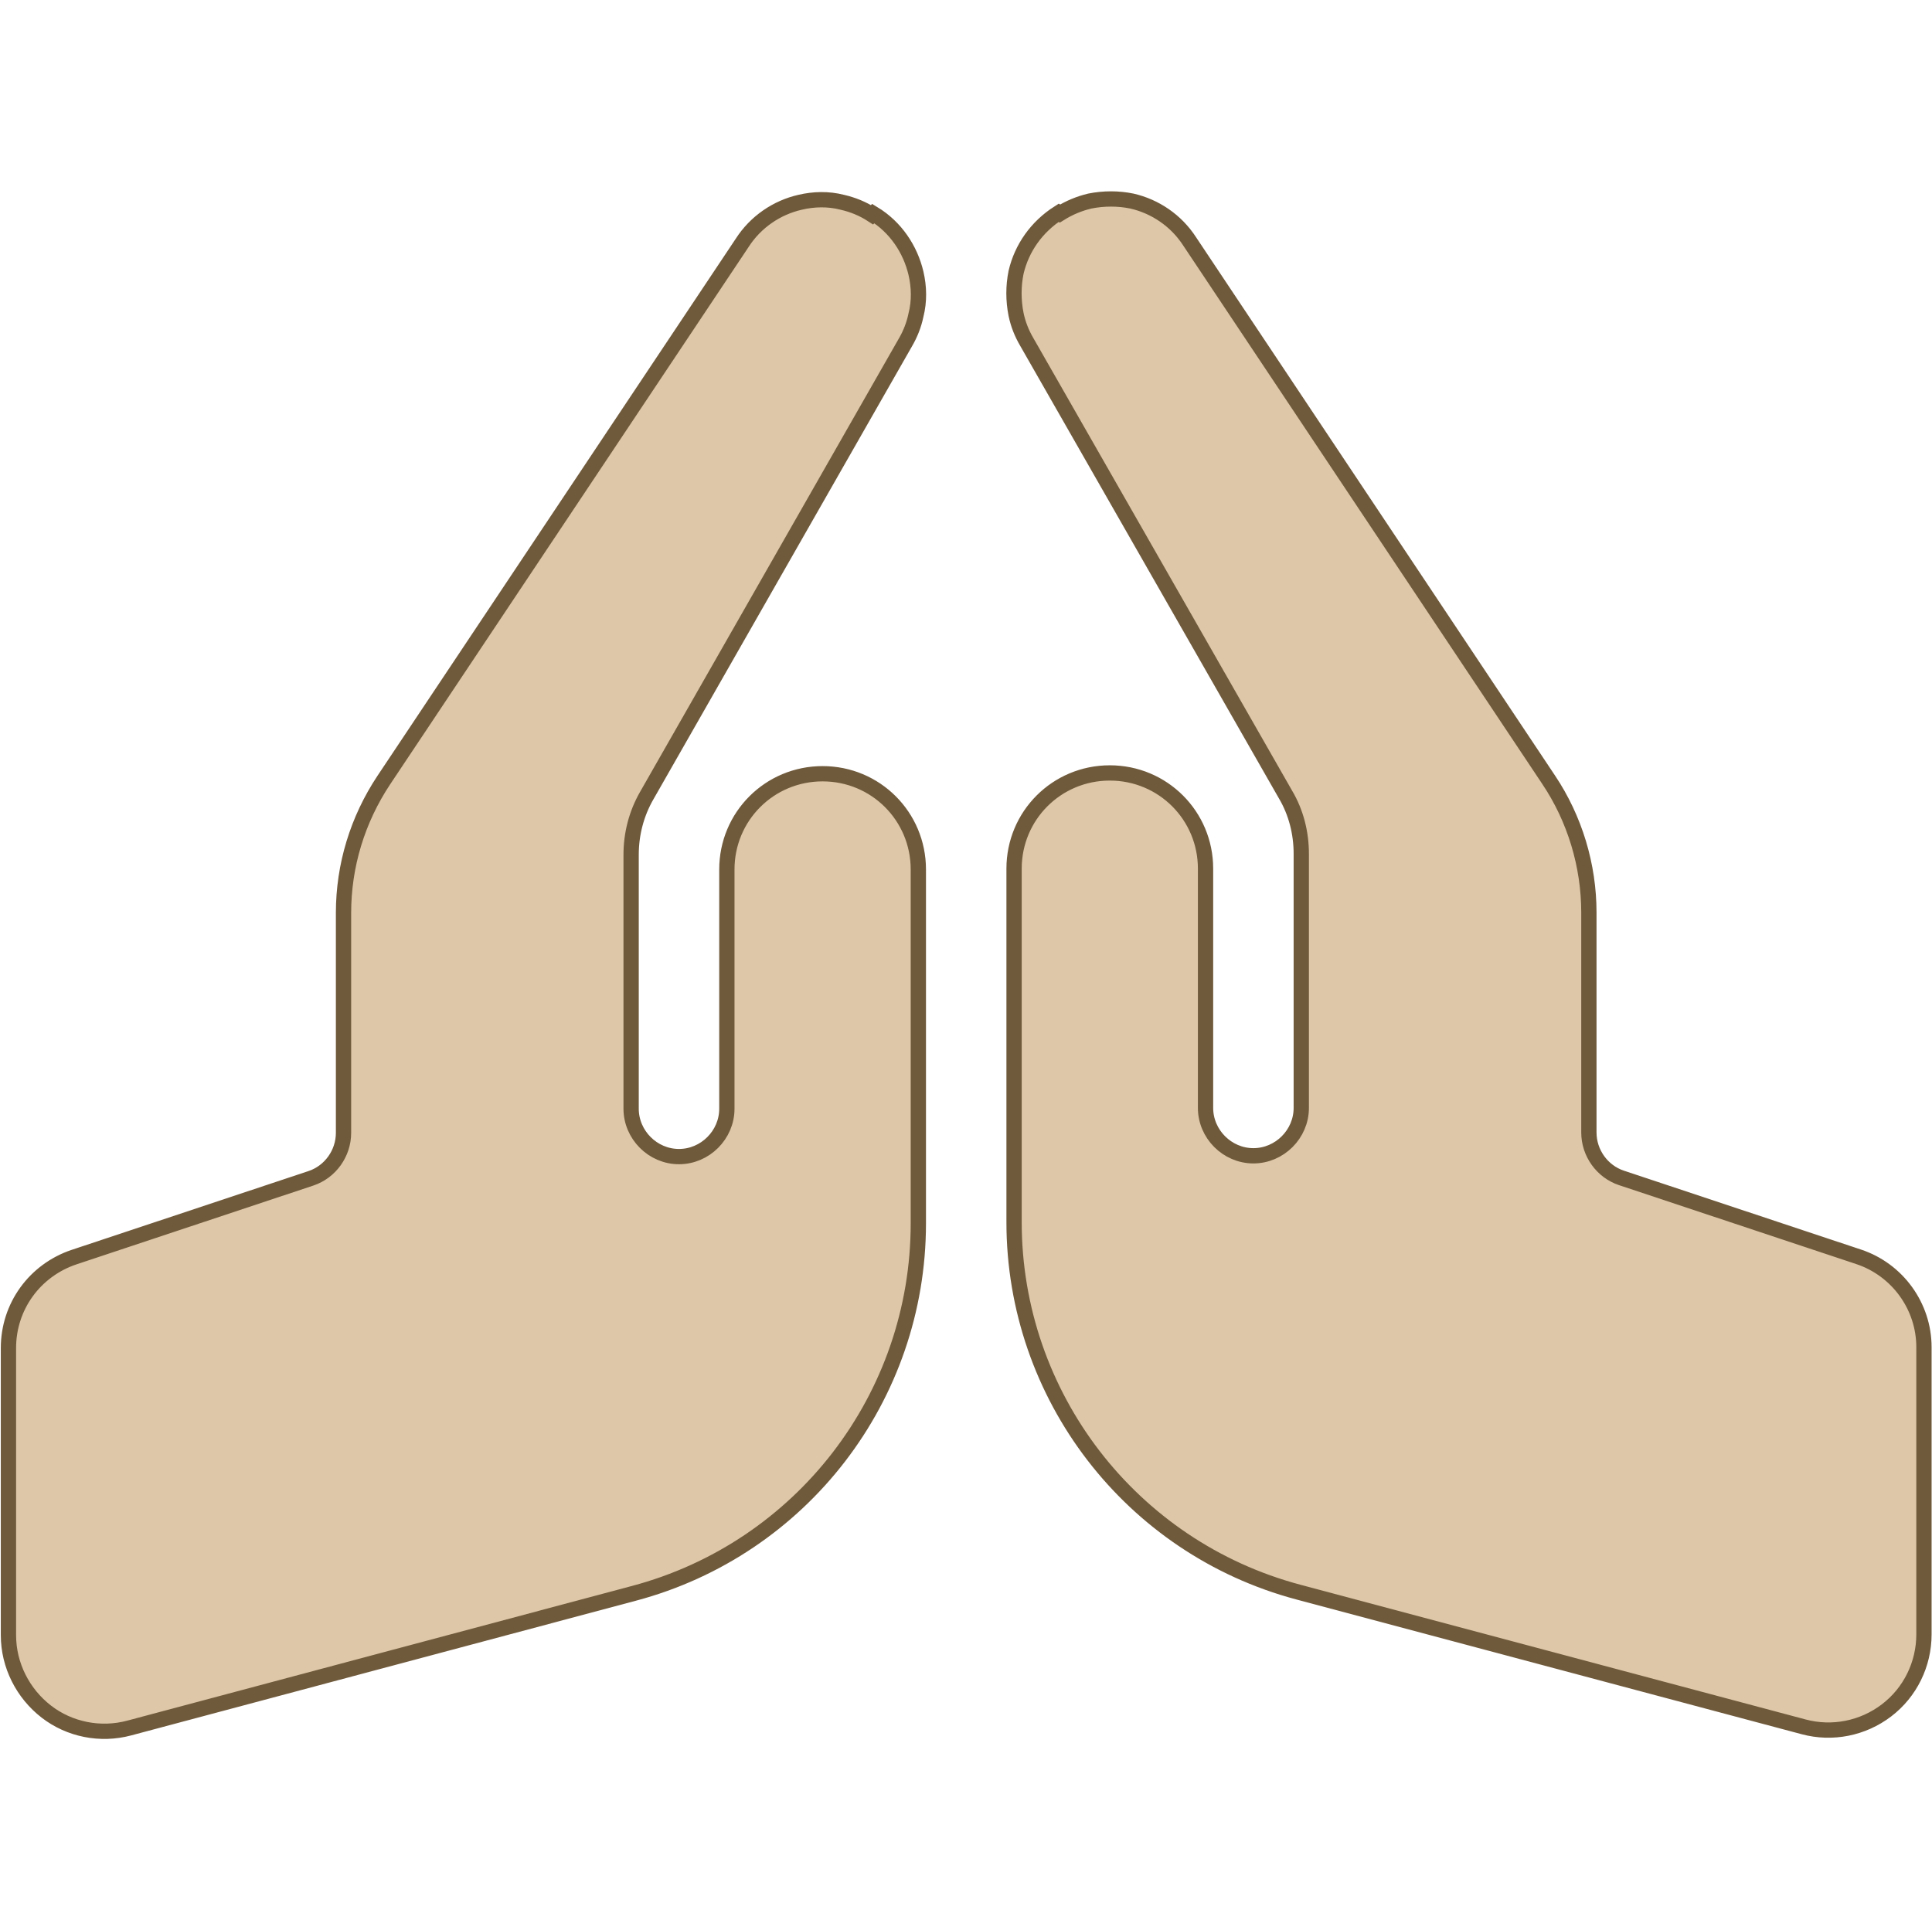 <?xml version="1.0" encoding="UTF-8"?>
<svg id="culture" xmlns="http://www.w3.org/2000/svg" viewBox="0 0 48.03 48">
  <defs>
    <style>
      .cls-1 {
        fill: #ddc7a8;
        stroke: #705a3c;
        stroke-miterlimit: 10;
        stroke-width: .38px;
      }
    </style>
  </defs>
  <path class="cls-1" d="M26.35,5.31c.24-.15.49-.25.74-.31.35-.07.71-.07,1.05,0,.57.13,1.1.48,1.44,1.01l8.92,13.38c.65.97,1,2.13,1,3.3v5.47c0,.51.33.97.81,1.13l5.89,1.96c.97.32,1.63,1.23,1.63,2.25v7.14c0,.74-.34,1.44-.93,1.89s-1.35.6-2.06.41l-12.56-3.35c-4.17-1.11-7.07-4.89-7.07-9.2v-8.79c0-1.32,1.06-2.38,2.38-2.38s2.38,1.06,2.38,2.38v5.95c0,.65.54,1.19,1.19,1.19s1.19-.54,1.19-1.19v-6.32c0-.52-.13-1.03-.39-1.47l-6.43-11.25c-.13-.22-.22-.45-.27-.69-.07-.35-.07-.71,0-1.05.14-.6.51-1.13,1.06-1.48h0ZM21.71,5.31c.56.34.92.89,1.06,1.48.08.34.09.7,0,1.05-.05.24-.14.47-.27.69l-6.42,11.25c-.26.45-.39.96-.39,1.47v6.32c0,.65.54,1.19,1.19,1.19s1.19-.54,1.19-1.19v-5.95c0-1.32,1.06-2.38,2.38-2.38s2.38,1.06,2.38,2.38v8.8c0,4.32-2.9,8.09-7.07,9.2l-12.55,3.35c-.71.19-1.48.04-2.06-.41s-.94-1.15-.94-1.9v-7.14c0-1.03.65-1.93,1.63-2.26l5.89-1.96c.48-.16.81-.62.81-1.13v-5.47c0-1.18.35-2.32,1-3.3l8.91-13.36c.34-.53.87-.88,1.44-1.01.34-.08.7-.09,1.05,0,.26.06.51.16.74.31h0Z"/>
</svg>